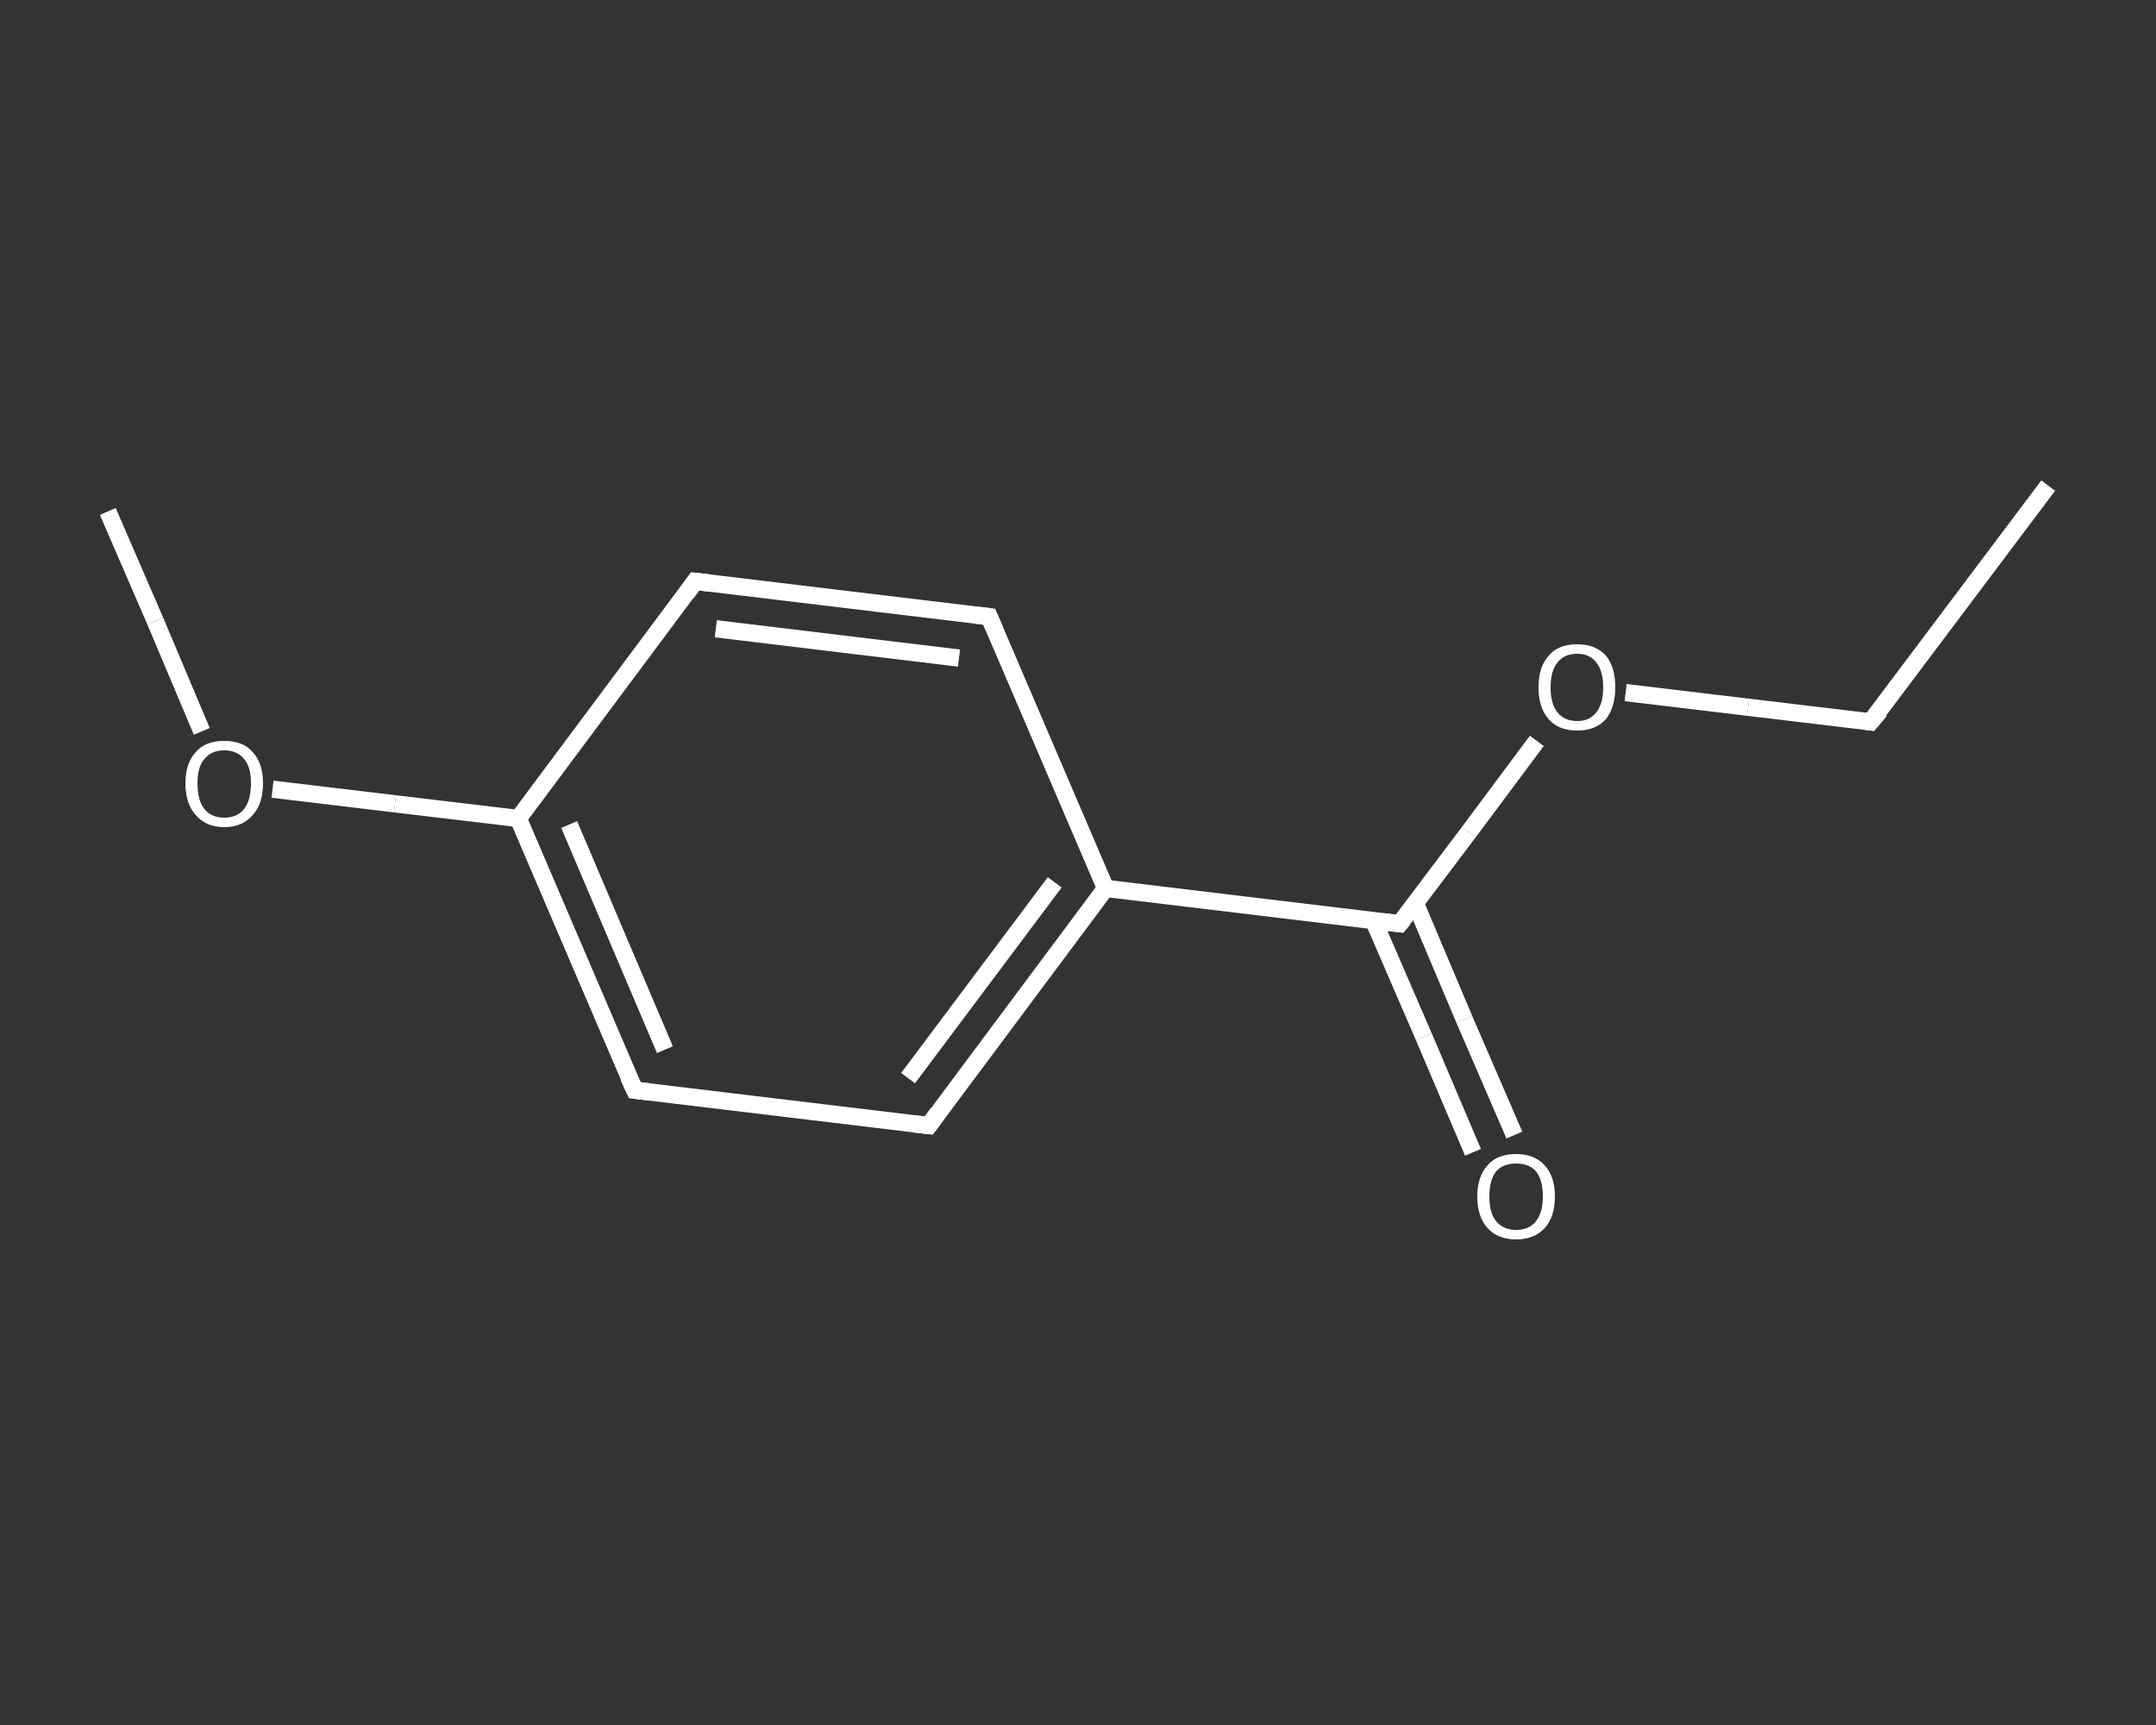 <?xml version='1.0' encoding='iso-8859-1'?>
<svg version='1.1' baseProfile='full'
              xmlns='http://www.w3.org/2000/svg'
                      xmlns:rdkit='http://www.rdkit.org/xml'
                      xmlns:xlink='http://www.w3.org/1999/xlink'
                  xml:space='preserve'
width='250px' height='200px' viewBox='0 0 250 200'>
<rect x="0" y="0" width="250" height="200" fill="#333333" stroke="none"/>
<!-- END OF HEADER -->
<rect style='opacity:1.0;fill:transparent;stroke:none' width='250.0' height='200.0' x='0.0' y='0.0'> </rect>
<path class='bond-0 atom-0 atom-1' d='M 237.5,56.3 L 216.9,83.7' style='fill:none;fill-rule:evenodd;stroke:#FFFFFF;stroke-width:2.0px;stroke-linecap:butt;stroke-linejoin:miter;stroke-opacity:1' />
<path class='bond-1 atom-1 atom-2' d='M 216.9,83.7 L 202.7,82.0' style='fill:none;fill-rule:evenodd;stroke:#FFFFFF;stroke-width:2.0px;stroke-linecap:butt;stroke-linejoin:miter;stroke-opacity:1' />
<path class='bond-1 atom-1 atom-2' d='M 202.7,82.0 L 188.5,80.3' style='fill:none;fill-rule:evenodd;stroke:#FFFFFF;stroke-width:2.0px;stroke-linecap:butt;stroke-linejoin:miter;stroke-opacity:1' />
<path class='bond-2 atom-2 atom-3' d='M 178.2,85.9 L 170.3,96.5' style='fill:none;fill-rule:evenodd;stroke:#FFFFFF;stroke-width:2.0px;stroke-linecap:butt;stroke-linejoin:miter;stroke-opacity:1' />
<path class='bond-2 atom-2 atom-3' d='M 170.3,96.5 L 162.3,107.1' style='fill:none;fill-rule:evenodd;stroke:#FFFFFF;stroke-width:2.0px;stroke-linecap:butt;stroke-linejoin:miter;stroke-opacity:1' />
<path class='bond-3 atom-3 atom-4' d='M 159.3,106.8 L 165.1,120.2' style='fill:none;fill-rule:evenodd;stroke:#FFFFFF;stroke-width:2.0px;stroke-linecap:butt;stroke-linejoin:miter;stroke-opacity:1' />
<path class='bond-3 atom-3 atom-4' d='M 165.1,120.2 L 170.8,133.6' style='fill:none;fill-rule:evenodd;stroke:#FFFFFF;stroke-width:2.0px;stroke-linecap:butt;stroke-linejoin:miter;stroke-opacity:1' />
<path class='bond-3 atom-3 atom-4' d='M 164.1,104.7 L 169.8,118.2' style='fill:none;fill-rule:evenodd;stroke:#FFFFFF;stroke-width:2.0px;stroke-linecap:butt;stroke-linejoin:miter;stroke-opacity:1' />
<path class='bond-3 atom-3 atom-4' d='M 169.8,118.2 L 175.6,131.6' style='fill:none;fill-rule:evenodd;stroke:#FFFFFF;stroke-width:2.0px;stroke-linecap:butt;stroke-linejoin:miter;stroke-opacity:1' />
<path class='bond-4 atom-3 atom-5' d='M 162.3,107.1 L 128.2,103.0' style='fill:none;fill-rule:evenodd;stroke:#FFFFFF;stroke-width:2.0px;stroke-linecap:butt;stroke-linejoin:miter;stroke-opacity:1' />
<path class='bond-5 atom-5 atom-6' d='M 128.2,103.0 L 107.7,130.5' style='fill:none;fill-rule:evenodd;stroke:#FFFFFF;stroke-width:2.0px;stroke-linecap:butt;stroke-linejoin:miter;stroke-opacity:1' />
<path class='bond-5 atom-5 atom-6' d='M 122.3,102.3 L 105.3,125.0' style='fill:none;fill-rule:evenodd;stroke:#FFFFFF;stroke-width:2.0px;stroke-linecap:butt;stroke-linejoin:miter;stroke-opacity:1' />
<path class='bond-6 atom-6 atom-7' d='M 107.7,130.5 L 73.6,126.4' style='fill:none;fill-rule:evenodd;stroke:#FFFFFF;stroke-width:2.0px;stroke-linecap:butt;stroke-linejoin:miter;stroke-opacity:1' />
<path class='bond-7 atom-7 atom-8' d='M 73.6,126.4 L 60.1,94.9' style='fill:none;fill-rule:evenodd;stroke:#FFFFFF;stroke-width:2.0px;stroke-linecap:butt;stroke-linejoin:miter;stroke-opacity:1' />
<path class='bond-7 atom-7 atom-8' d='M 77.1,121.7 L 66.0,95.6' style='fill:none;fill-rule:evenodd;stroke:#FFFFFF;stroke-width:2.0px;stroke-linecap:butt;stroke-linejoin:miter;stroke-opacity:1' />
<path class='bond-8 atom-8 atom-9' d='M 60.1,94.9 L 45.8,93.2' style='fill:none;fill-rule:evenodd;stroke:#FFFFFF;stroke-width:2.0px;stroke-linecap:butt;stroke-linejoin:miter;stroke-opacity:1' />
<path class='bond-8 atom-8 atom-9' d='M 45.8,93.2 L 31.6,91.5' style='fill:none;fill-rule:evenodd;stroke:#FFFFFF;stroke-width:2.0px;stroke-linecap:butt;stroke-linejoin:miter;stroke-opacity:1' />
<path class='bond-9 atom-9 atom-10' d='M 23.4,84.8 L 18.0,72.0' style='fill:none;fill-rule:evenodd;stroke:#FFFFFF;stroke-width:2.0px;stroke-linecap:butt;stroke-linejoin:miter;stroke-opacity:1' />
<path class='bond-9 atom-9 atom-10' d='M 18.0,72.0 L 12.5,59.3' style='fill:none;fill-rule:evenodd;stroke:#FFFFFF;stroke-width:2.0px;stroke-linecap:butt;stroke-linejoin:miter;stroke-opacity:1' />
<path class='bond-10 atom-8 atom-11' d='M 60.1,94.9 L 80.6,67.4' style='fill:none;fill-rule:evenodd;stroke:#FFFFFF;stroke-width:2.0px;stroke-linecap:butt;stroke-linejoin:miter;stroke-opacity:1' />
<path class='bond-11 atom-11 atom-12' d='M 80.6,67.4 L 114.7,71.5' style='fill:none;fill-rule:evenodd;stroke:#FFFFFF;stroke-width:2.0px;stroke-linecap:butt;stroke-linejoin:miter;stroke-opacity:1' />
<path class='bond-11 atom-11 atom-12' d='M 83.0,72.9 L 111.2,76.3' style='fill:none;fill-rule:evenodd;stroke:#FFFFFF;stroke-width:2.0px;stroke-linecap:butt;stroke-linejoin:miter;stroke-opacity:1' />
<path class='bond-12 atom-12 atom-5' d='M 114.7,71.5 L 128.2,103.0' style='fill:none;fill-rule:evenodd;stroke:#FFFFFF;stroke-width:2.0px;stroke-linecap:butt;stroke-linejoin:miter;stroke-opacity:1' />
<path d='M 218.0,82.4 L 216.9,83.7 L 216.2,83.6' style='fill:none;stroke:#FFFFFF;stroke-width:2.0px;stroke-linecap:butt;stroke-linejoin:miter;stroke-opacity:1;' />
<path d='M 162.7,106.6 L 162.3,107.1 L 160.6,106.9' style='fill:none;stroke:#FFFFFF;stroke-width:2.0px;stroke-linecap:butt;stroke-linejoin:miter;stroke-opacity:1;' />
<path d='M 108.7,129.1 L 107.7,130.5 L 105.9,130.3' style='fill:none;stroke:#FFFFFF;stroke-width:2.0px;stroke-linecap:butt;stroke-linejoin:miter;stroke-opacity:1;' />
<path d='M 75.3,126.6 L 73.6,126.4 L 72.9,124.9' style='fill:none;stroke:#FFFFFF;stroke-width:2.0px;stroke-linecap:butt;stroke-linejoin:miter;stroke-opacity:1;' />
<path d='M 79.6,68.8 L 80.6,67.4 L 82.3,67.6' style='fill:none;stroke:#FFFFFF;stroke-width:2.0px;stroke-linecap:butt;stroke-linejoin:miter;stroke-opacity:1;' />
<path d='M 113.0,71.3 L 114.7,71.5 L 115.4,73.1' style='fill:none;stroke:#FFFFFF;stroke-width:2.0px;stroke-linecap:butt;stroke-linejoin:miter;stroke-opacity:1;' />
<path class='atom-2' d='M 178.4 79.7
Q 178.4 77.3, 179.6 76.0
Q 180.7 74.7, 182.9 74.7
Q 185.0 74.7, 186.2 76.0
Q 187.3 77.3, 187.3 79.7
Q 187.3 82.0, 186.2 83.4
Q 185.0 84.7, 182.9 84.7
Q 180.7 84.7, 179.6 83.4
Q 178.4 82.1, 178.4 79.7
M 182.9 83.6
Q 184.3 83.6, 185.1 82.6
Q 185.9 81.6, 185.9 79.7
Q 185.9 77.8, 185.1 76.8
Q 184.3 75.8, 182.9 75.8
Q 181.4 75.8, 180.6 76.8
Q 179.8 77.8, 179.8 79.7
Q 179.8 81.6, 180.6 82.6
Q 181.4 83.6, 182.9 83.6
' fill='#FFFFFF'/>
<path class='atom-4' d='M 171.3 138.7
Q 171.3 136.4, 172.5 135.1
Q 173.6 133.8, 175.8 133.8
Q 177.9 133.8, 179.1 135.1
Q 180.3 136.4, 180.3 138.7
Q 180.3 141.1, 179.1 142.4
Q 177.9 143.7, 175.8 143.7
Q 173.7 143.7, 172.5 142.4
Q 171.3 141.1, 171.3 138.7
M 175.8 142.6
Q 177.3 142.6, 178.1 141.6
Q 178.9 140.6, 178.9 138.7
Q 178.9 136.8, 178.1 135.8
Q 177.3 134.9, 175.8 134.9
Q 174.3 134.9, 173.5 135.8
Q 172.7 136.8, 172.7 138.7
Q 172.7 140.7, 173.5 141.6
Q 174.3 142.6, 175.8 142.6
' fill='#FFFFFF'/>
<path class='atom-9' d='M 21.5 90.8
Q 21.5 88.5, 22.7 87.2
Q 23.8 85.9, 26.0 85.9
Q 28.2 85.9, 29.3 87.2
Q 30.5 88.5, 30.5 90.8
Q 30.5 93.2, 29.3 94.5
Q 28.1 95.9, 26.0 95.9
Q 23.9 95.9, 22.7 94.5
Q 21.5 93.2, 21.5 90.8
M 26.0 94.8
Q 27.5 94.8, 28.3 93.8
Q 29.1 92.8, 29.1 90.8
Q 29.1 88.9, 28.3 88.0
Q 27.5 87.0, 26.0 87.0
Q 24.5 87.0, 23.7 88.0
Q 22.9 88.9, 22.9 90.8
Q 22.9 92.8, 23.7 93.8
Q 24.5 94.8, 26.0 94.8
' fill='#FFFFFF'/>
</svg>
